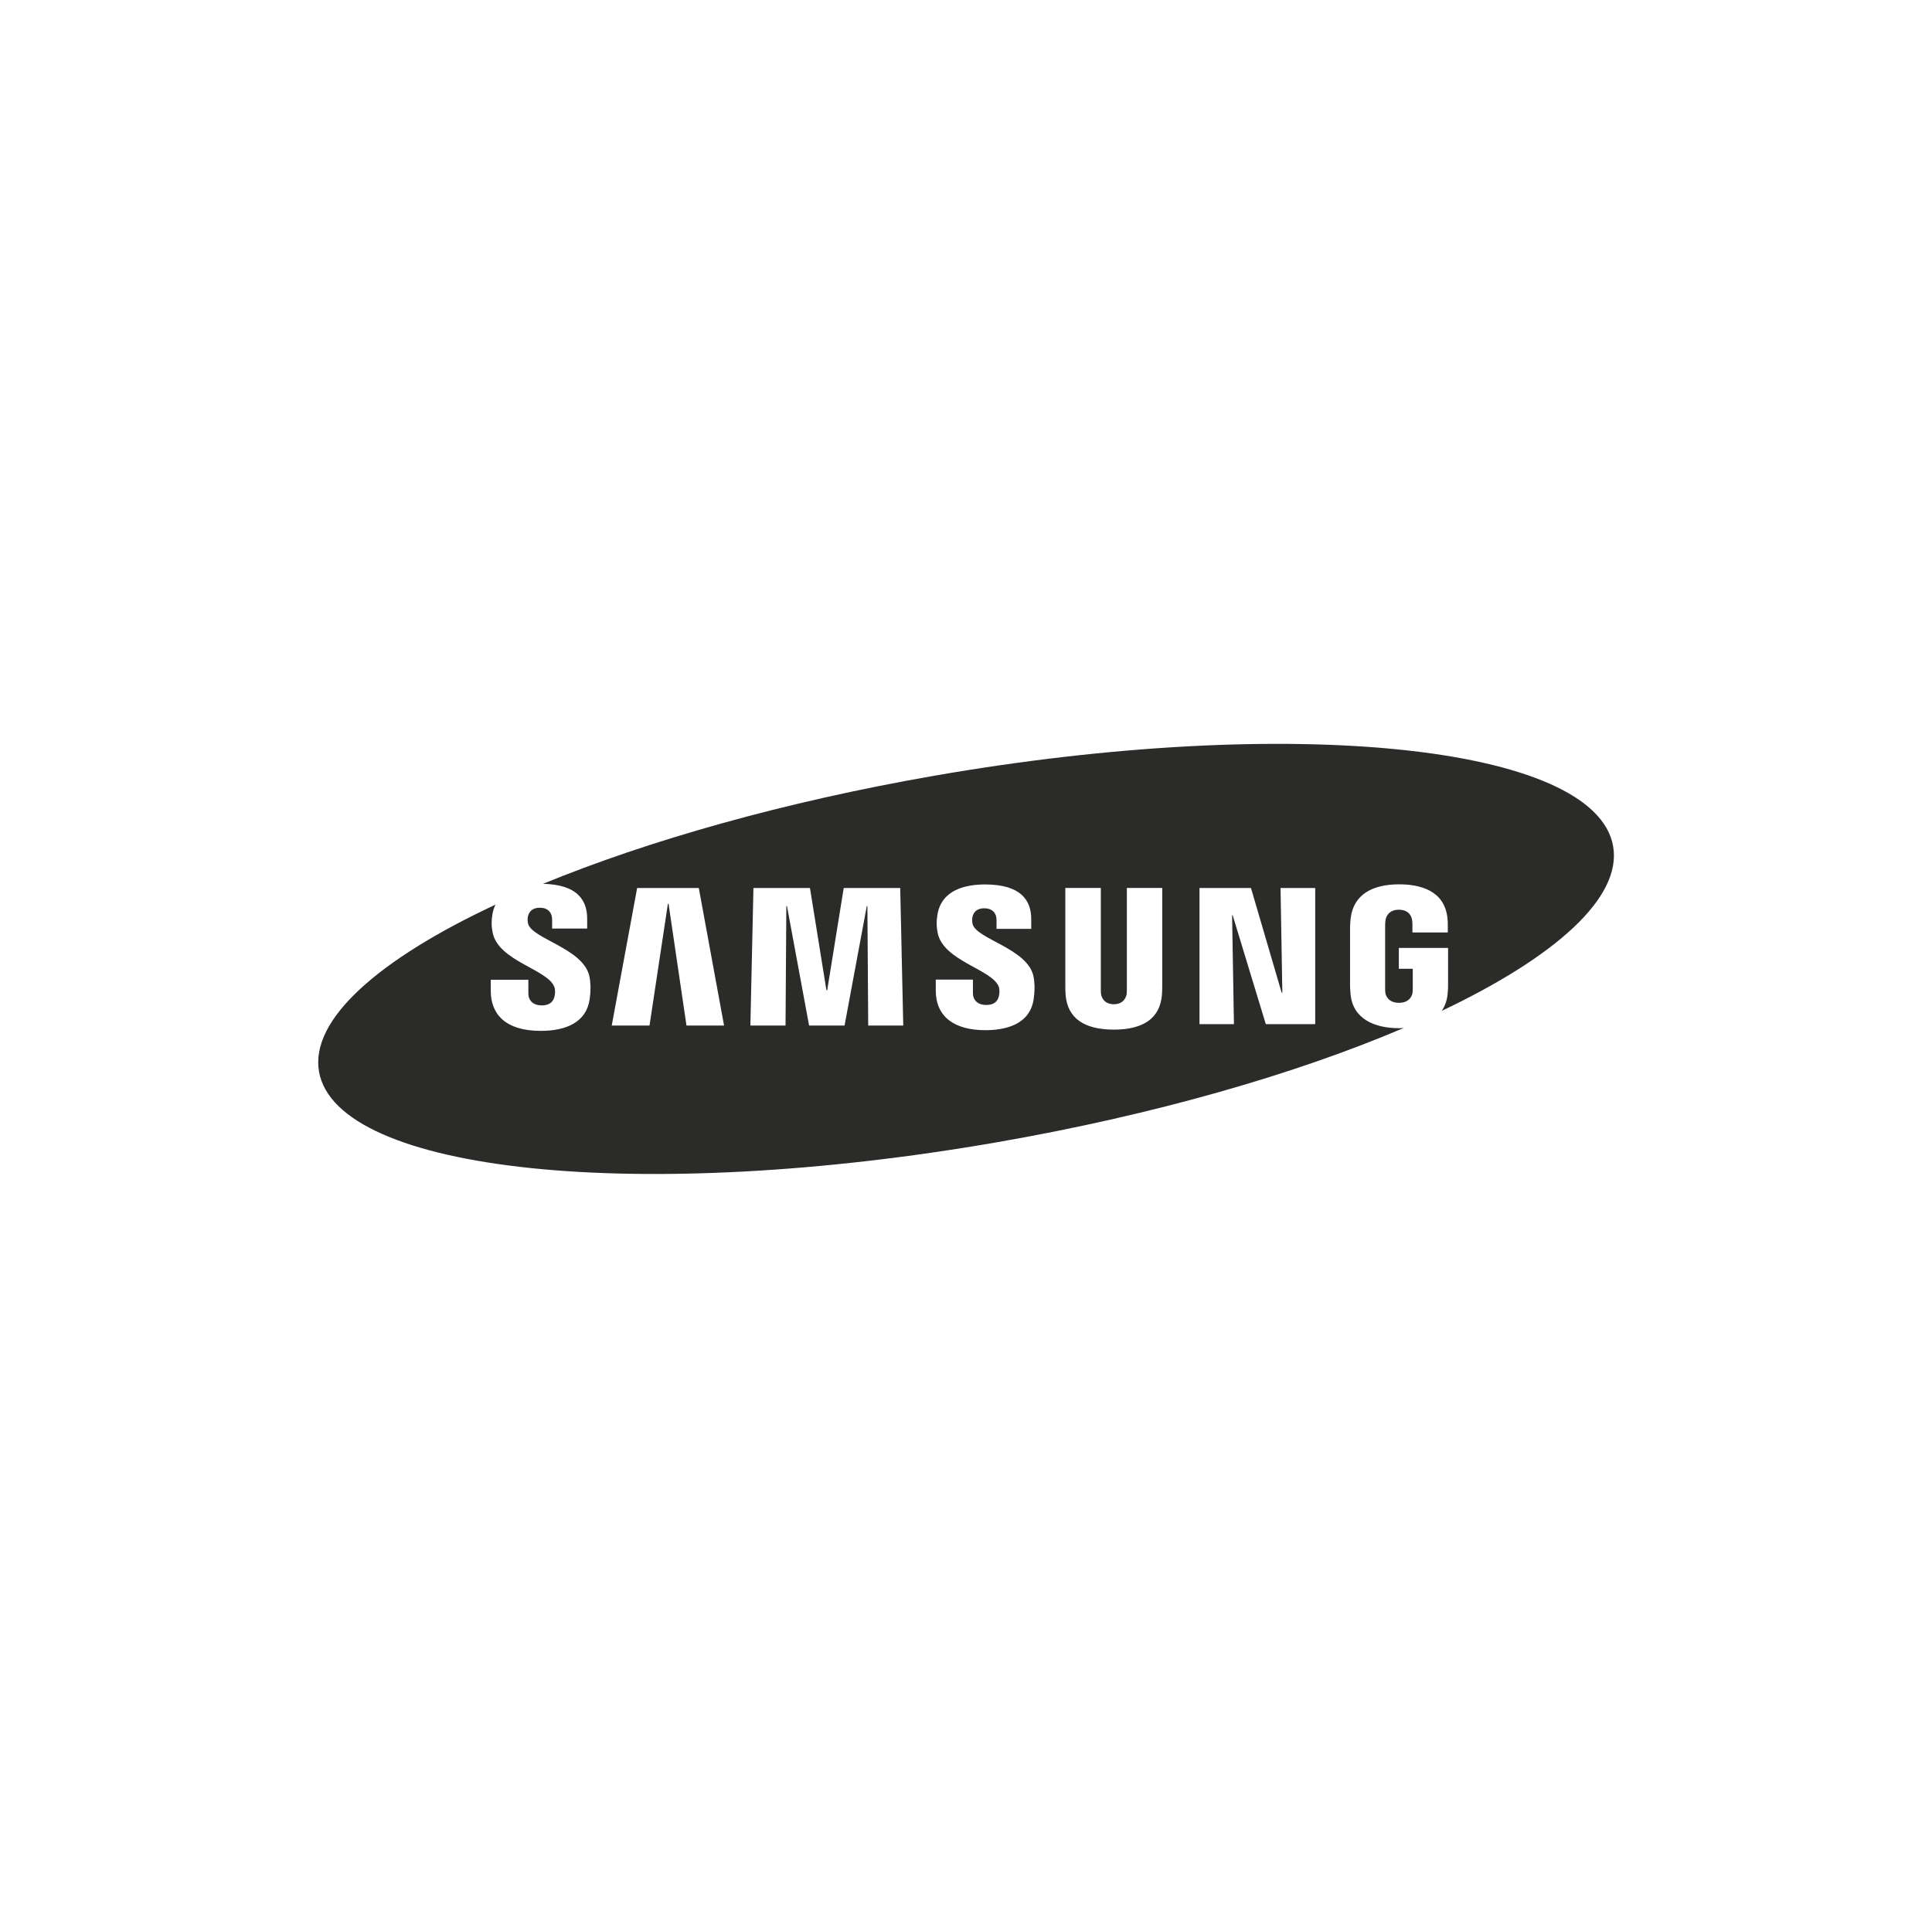 <?xml version="1.0" encoding="UTF-8"?> <svg xmlns="http://www.w3.org/2000/svg" width="134" height="133" viewBox="0 0 134 133" fill="none"> <path d="M111.884 58.705C110.662 51.688 89.579 49.499 64.792 53.814C54.383 55.627 44.984 58.302 37.664 61.311C38.788 61.335 39.622 61.593 40.129 62.099C40.525 62.495 40.725 63.039 40.725 63.718V64.413H38.294V63.799C38.294 63.287 37.987 62.969 37.444 62.969C36.987 62.969 36.705 63.176 36.614 63.582C36.584 63.743 36.587 63.908 36.624 64.067C36.884 65.131 40.493 65.791 40.886 67.753C40.937 68.005 41.007 68.545 40.897 69.318C40.672 70.901 39.282 71.511 37.512 71.511C35.041 71.511 34.038 70.341 34.038 68.728L34.04 67.965H36.645L36.647 68.915C36.647 69.45 37.035 69.745 37.564 69.745C38.065 69.745 38.358 69.543 38.459 69.13C38.506 68.941 38.527 68.661 38.441 68.447C37.959 67.237 34.589 66.673 34.174 64.717C34.082 64.277 34.074 63.903 34.151 63.43C34.191 63.196 34.263 62.968 34.367 62.754C26.248 66.551 21.498 70.729 22.126 74.336C23.349 81.354 44.431 83.541 69.218 79.226C80.113 77.329 89.909 74.49 97.363 71.308C97.255 71.314 97.151 71.325 97.039 71.325C95.343 71.325 93.828 70.69 93.671 68.956C93.643 68.64 93.638 68.508 93.637 68.328L93.638 64.342C93.638 64.17 93.658 63.868 93.677 63.713C93.878 62.037 95.203 61.346 97.04 61.346C98.461 61.346 100.203 61.753 100.395 63.714C100.421 63.96 100.418 64.223 100.417 64.309V64.686H97.963V64.124C97.963 64.112 97.959 63.902 97.932 63.771C97.892 63.571 97.722 63.107 97.022 63.107C96.332 63.107 96.153 63.572 96.108 63.771C96.082 63.881 96.07 64.038 96.07 64.213V68.545C96.068 68.696 96.076 68.814 96.091 68.9C96.103 68.968 96.227 69.565 97.031 69.565C97.829 69.565 97.953 68.968 97.964 68.9C97.985 68.783 97.987 68.643 97.987 68.545V67.203H97.021V65.757H100.436V68.329C100.435 68.504 100.433 68.633 100.403 68.956C100.362 69.411 100.219 69.796 99.994 70.124C107.9 66.37 112.503 62.26 111.884 58.705ZM47.613 71.141L46.369 62.692H46.325L45.049 71.141H42.429L44.191 61.599H48.467L50.219 71.141H47.613ZM60.218 71.141L60.161 62.855H60.118L58.577 71.141H56.117L54.583 62.855H54.539L54.483 71.141H52.045L52.257 61.599H56.177L57.318 68.687H57.374L58.519 61.599H62.437L62.648 71.141H60.218ZM71.695 69.292C71.433 71.14 69.623 71.463 68.343 71.463C66.218 71.463 64.904 70.555 64.904 68.707L64.905 67.953H67.479L67.481 68.892C67.481 69.402 67.841 69.714 68.396 69.714C68.891 69.714 69.181 69.515 69.281 69.107C69.328 68.917 69.347 68.639 69.265 68.43C68.79 67.243 65.447 66.662 65.04 64.737C64.947 64.3 64.941 63.93 65.017 63.461C65.3 61.716 66.975 61.354 68.323 61.354C69.529 61.354 70.407 61.617 70.933 62.143C71.326 62.536 71.524 63.076 71.524 63.747V64.435H69.117V63.828C69.117 63.307 68.794 63.007 68.276 63.007C67.816 63.007 67.537 63.211 67.446 63.614C67.416 63.773 67.42 63.936 67.457 64.094C67.715 65.152 71.293 65.798 71.684 67.742C71.735 67.99 71.804 68.522 71.695 69.292ZM80.611 68.425C80.614 68.604 80.597 68.962 80.587 69.053C80.44 70.625 79.316 71.424 77.254 71.424C75.184 71.424 74.058 70.625 73.912 69.053C73.896 68.845 73.888 68.636 73.889 68.427V61.597H76.351V68.642C76.349 68.8 76.357 68.916 76.373 68.997C76.403 69.154 76.559 69.662 77.254 69.662C77.947 69.662 78.103 69.153 78.135 68.999C78.149 68.915 78.157 68.793 78.157 68.642V61.597H80.611V68.425ZM91.221 71.044H87.794L85.494 63.486H85.456L85.583 71.044H83.195V61.599H86.765L88.892 68.86H88.941L88.816 61.599H91.221V71.044Z" fill="#2B2B2A"></path> </svg> 